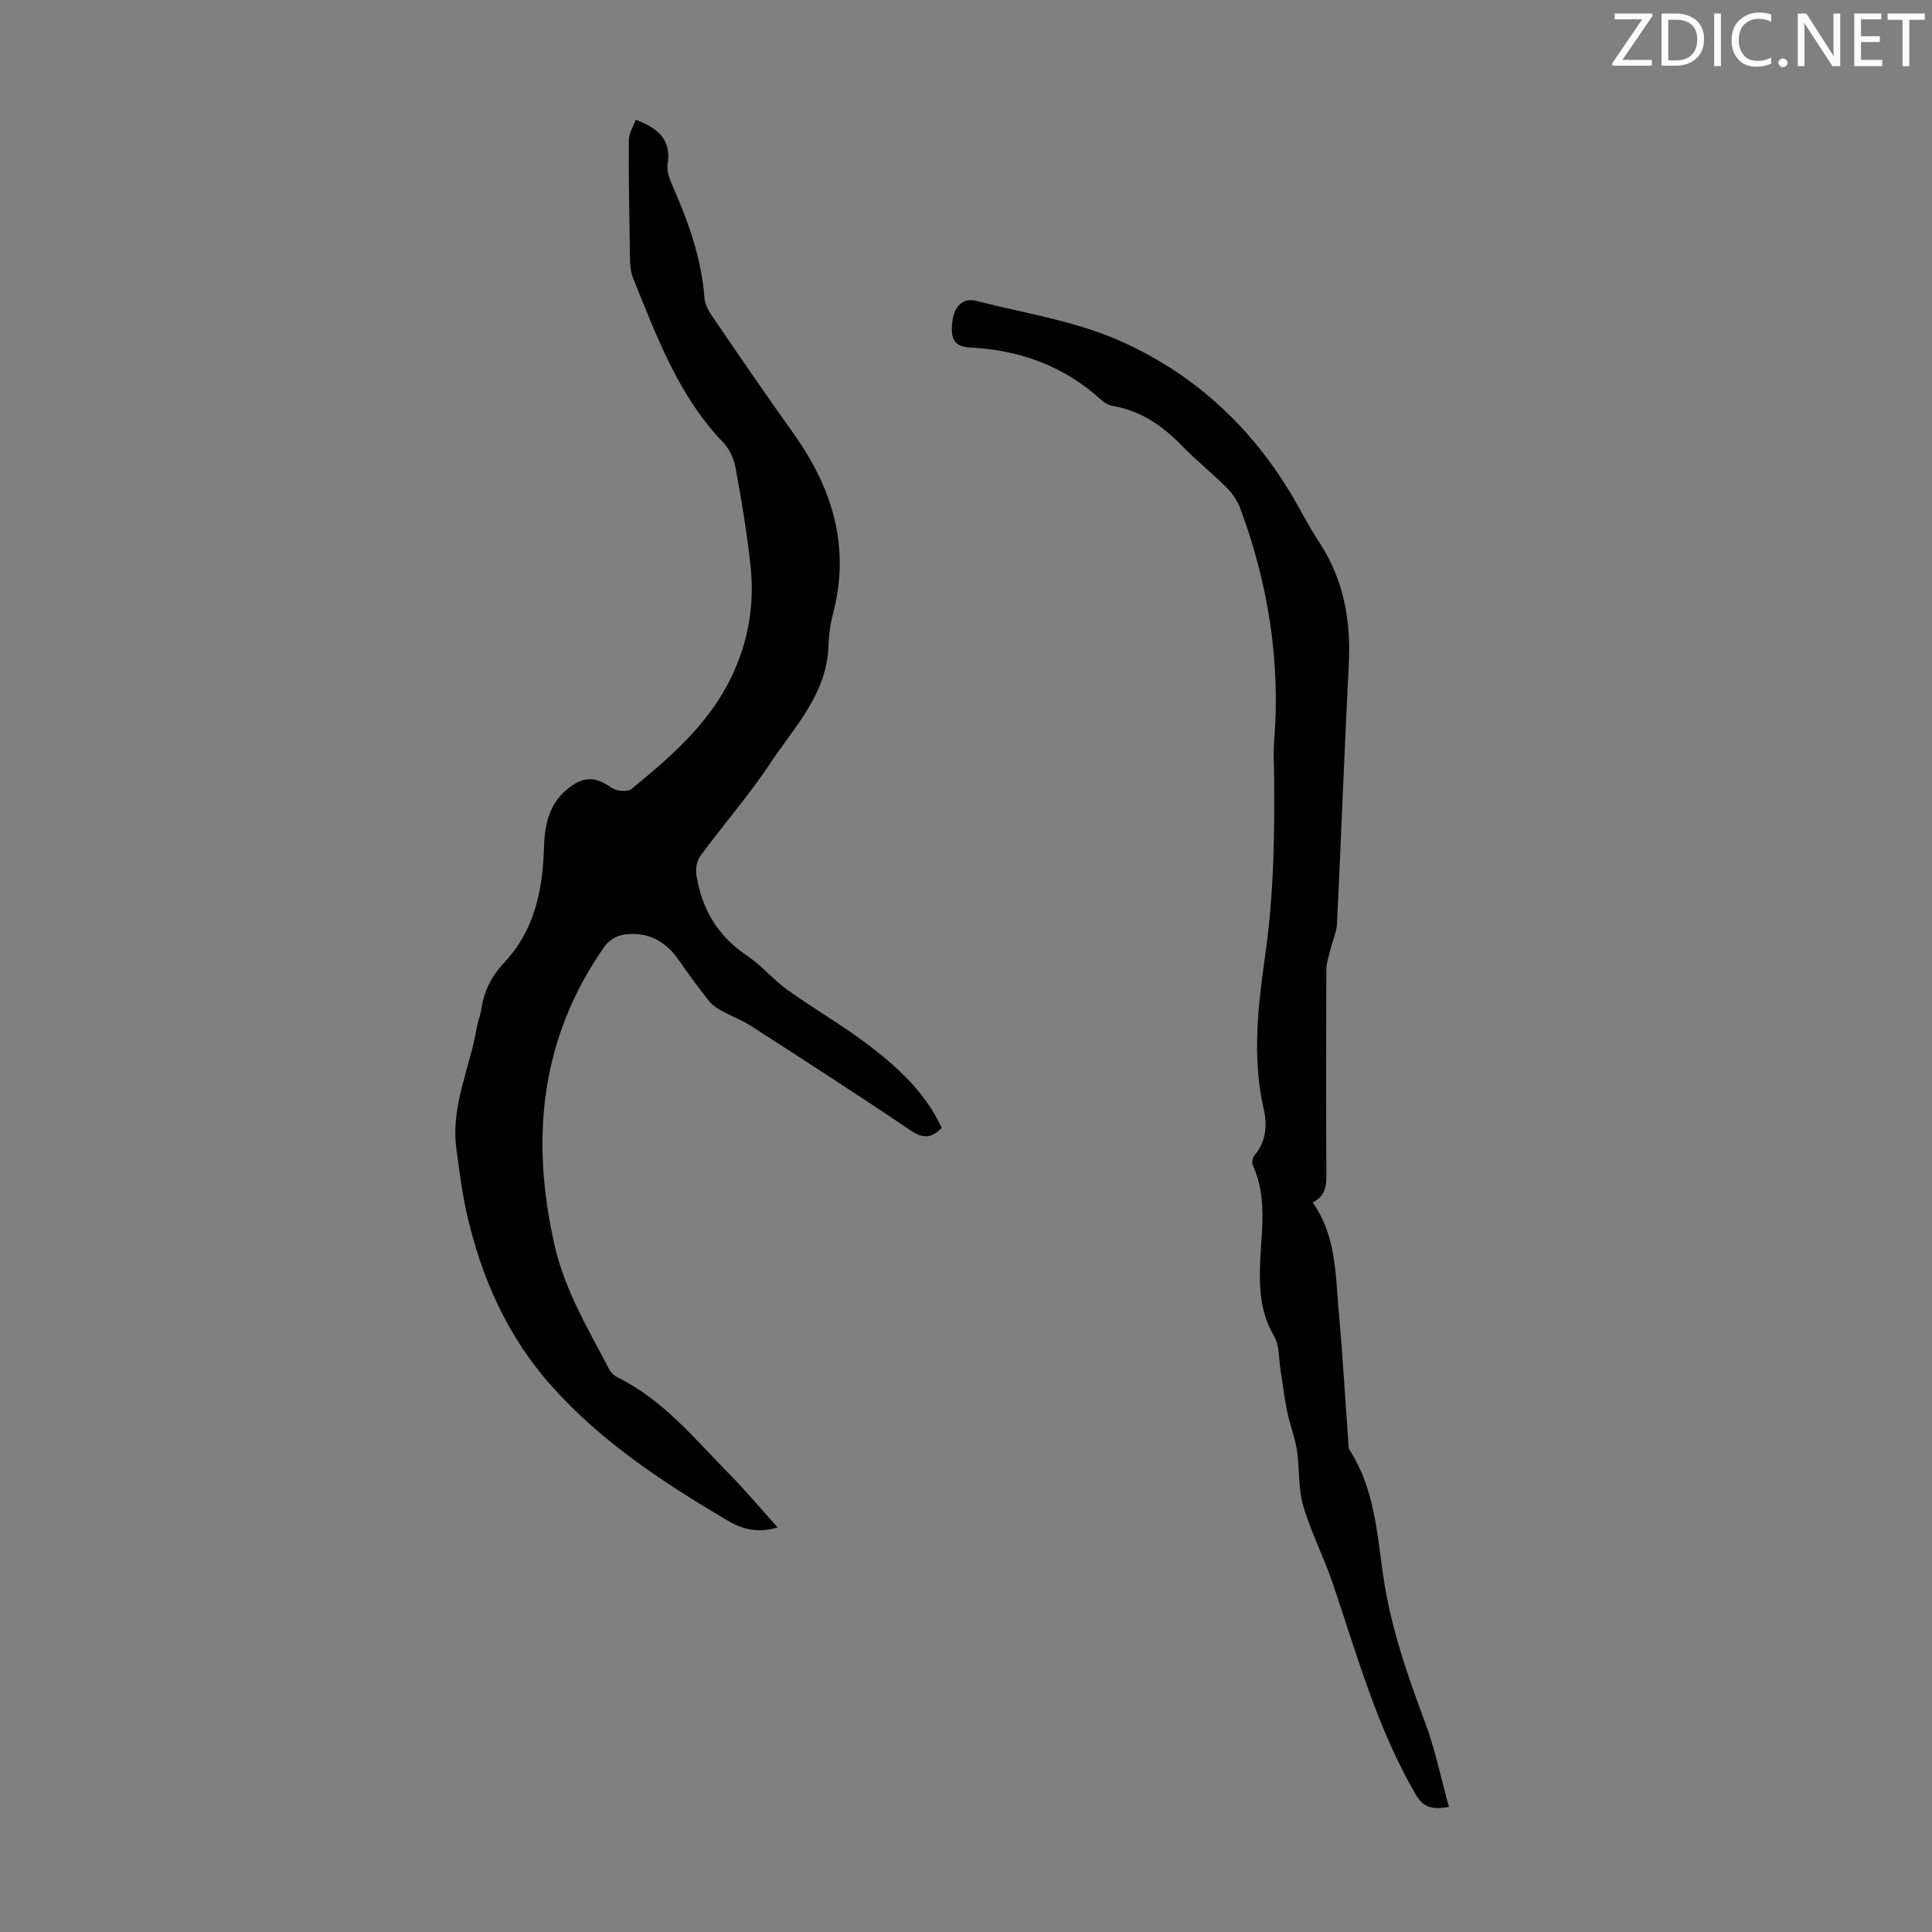 <svg enable-background="new 0 0 400 400" viewBox="0 0 400 400" xmlns="http://www.w3.org/2000/svg"><rect x="0" y="0" width="400" height="400" fill="#808080" stroke="none"/><g fill="#fafbfa"><path d="m342.2 3.2-6.3 9.2h6.1v1.2h-8.2v-.5l6.2-9.1h-5.7v-1.2h7.8v.4z"/><path d="m344 13.7v-10.9h3.1c1.6 0 3 .5 4.1 1.4 1.1 1 1.6 2.2 1.6 3.9s-.5 3-1.6 4-2.5 1.5-4.2 1.5h-3zm1.4-9.6v8.4h1.6c1.4 0 2.5-.4 3.2-1.1.8-.8 1.2-1.8 1.2-3.2s-.4-2.4-1.2-3.1-1.8-1-3.1-1z"/><path d="m356.3 2.8v10.9h-1.4v-10.9z"/><path d="m366.6 13.2c-.8.4-1.8.6-3 .6-1.6 0-2.8-.5-3.7-1.5s-1.4-2.3-1.4-3.9c0-1.7.5-3.2 1.6-4.2s2.4-1.6 4-1.6c1 0 1.9.1 2.6.4v1.5c-.8-.4-1.6-.6-2.6-.6-1.2 0-2.2.4-3 1.2s-1.1 1.9-1.1 3.3c0 1.3.4 2.3 1.1 3.1s1.6 1.1 2.8 1.1c1.1 0 2-.2 2.8-.7v1.3z"/><path d="m368.2 13c0-.3.1-.5.3-.6.2-.2.4-.3.6-.3.3 0 .5.1.7.3s.3.4.3.6-.1.5-.3.6c-.2.2-.4.3-.7.3s-.5-.1-.6-.3c-.2-.2-.3-.4-.3-.6z"/><path d="m381.1 13.7h-1.7l-5.5-8.4c-.2-.2-.3-.5-.4-.7 0 .2.1.8.1 1.5v7.6h-1.4v-10.9h1.8l5.3 8.3c.3.4.4.6.4.8 0-.3-.1-.8-.1-1.6v-7.5h1.4v10.9z"/><path d="m389.7 13.7h-5.8v-10.9h5.6v1.2h-4.2v3.5h3.9v1.2h-3.9v3.7h4.4z"/><path d="m398.4 4.1h-3.1v9.6h-1.4v-9.6h-3.1v-1.3h7.7v1.3z"/></g><path d="m161 316.23c-4.43 1.38-7.73.16-10.65-1.58-13.11-7.77-25.81-16.12-36.09-27.62-9.26-10.36-14.67-22.62-17.67-36.03-.97-4.35-1.52-8.81-2.11-13.23-1.18-8.74 2.81-16.64 4.22-24.96.22-1.32.76-2.58.96-3.9.56-3.75 2.11-6.83 4.78-9.67 6.15-6.55 7.91-14.81 8.17-23.52.15-4.77.92-9.24 5.07-12.52 3.12-2.47 5.49-2.52 8.99-.07.98.68 3.27.88 4.07.23 8.04-6.62 15.92-13.36 20.62-23.06 3.59-7.4 4.89-15.11 4.03-23.15-.72-6.77-1.86-13.5-3.08-20.2-.34-1.87-1.23-3.94-2.53-5.29-9.35-9.71-13.82-22.04-18.73-34.15-.53-1.3-.59-2.84-.62-4.28-.14-8.06-.29-16.12-.24-24.17.01-1.41.92-2.82 1.42-4.26 4.92 1.82 7.41 4.34 6.6 9.24-.21 1.3.35 2.86.91 4.14 3.29 7.51 6.1 15.12 6.72 23.41.1 1.34.84 2.76 1.63 3.91 5.55 8.13 11.11 16.26 16.83 24.27 8.06 11.31 11.81 23.47 8.16 37.32-.57 2.15-.87 4.41-.94 6.64-.32 10.04-7.15 16.88-12.19 24.5-4.37 6.61-9.66 12.61-14.36 19.02-.76 1.03-.99 2.82-.76 4.15 1.16 6.88 4.41 12.42 10.38 16.41 3.05 2.03 5.47 5 8.45 7.14 5.31 3.81 11 7.09 16.22 11 6.36 4.78 12.27 10.1 15.71 17.56-1.98 2.05-3.73 2.36-6.35.59-10.94-7.39-22.04-14.54-33.13-21.69-1.95-1.25-4.17-2.07-6.2-3.2-.93-.52-1.88-1.17-2.53-2-2.14-2.73-4.22-5.51-6.18-8.37-2.8-4.07-6.59-6.05-11.47-5.33-1.4.2-3.07 1.19-3.88 2.34-13.29 18.92-15.45 39.63-10.45 61.81 2.15 9.53 7.03 17.55 11.4 25.93.34.64 1 1.25 1.66 1.57 9.4 4.62 15.88 12.62 23 19.85 3.38 3.42 6.46 7.11 10.16 11.22z" fill="#000001"/><path d="m271.76 248.95c4.93 6.94 4.71 14.94 5.42 22.68.8 8.79 1.29 17.61 1.94 26.41.06.77 0 1.69.38 2.29 4.93 7.74 5.58 16.64 6.79 25.34 1.49 10.72 4.96 20.81 8.74 30.89 2.09 5.58 3.28 11.49 4.96 17.55-3.59.61-5.33.07-6.87-2.57-8.04-13.76-12.18-29-17.25-43.9-1.83-5.37-4.49-10.47-6.06-15.9-1.06-3.67-.72-7.73-1.31-11.57-.41-2.66-1.45-5.23-2-7.88-.58-2.82-.9-5.7-1.37-8.54-.39-2.41-.2-5.18-1.36-7.15-2.75-4.7-3.07-9.53-2.89-14.78.23-6.85 1.59-13.86-1.49-20.52-.25-.55-.06-1.63.34-2.1 2.46-2.85 2.65-6.33 1.91-9.56-2.41-10.62-1.22-21.17.28-31.67 1.8-12.58 2.02-25.18 1.86-37.83-.03-2.24-.16-4.49.02-6.71 1.33-16.54-1.23-32.51-6.95-48-.59-1.6-1.6-3.18-2.8-4.39-3-3.01-6.35-5.67-9.31-8.72-3.99-4.11-8.43-7.23-14.19-8.24-.93-.16-1.92-.69-2.62-1.34-7.68-6.99-16.8-10.27-27.06-10.79-3.24-.16-4.18-1.69-3.67-5.59.39-3 2.25-4.75 4.88-4.07 9.85 2.52 20.14 4.09 29.36 8.1 15.03 6.52 27.03 17.28 35.62 31.49 2.08 3.44 3.88 7.06 6.09 10.42 5.08 7.73 6.56 16.2 6.1 25.29-.92 17.88-1.57 35.77-2.44 53.65-.09 1.82-.94 3.6-1.38 5.41-.33 1.38-.82 2.79-.82 4.18-.06 13.99-.09 27.98.01 41.97.04 2.61-.16 4.86-2.86 6.15z" fill="#000001"/></svg>